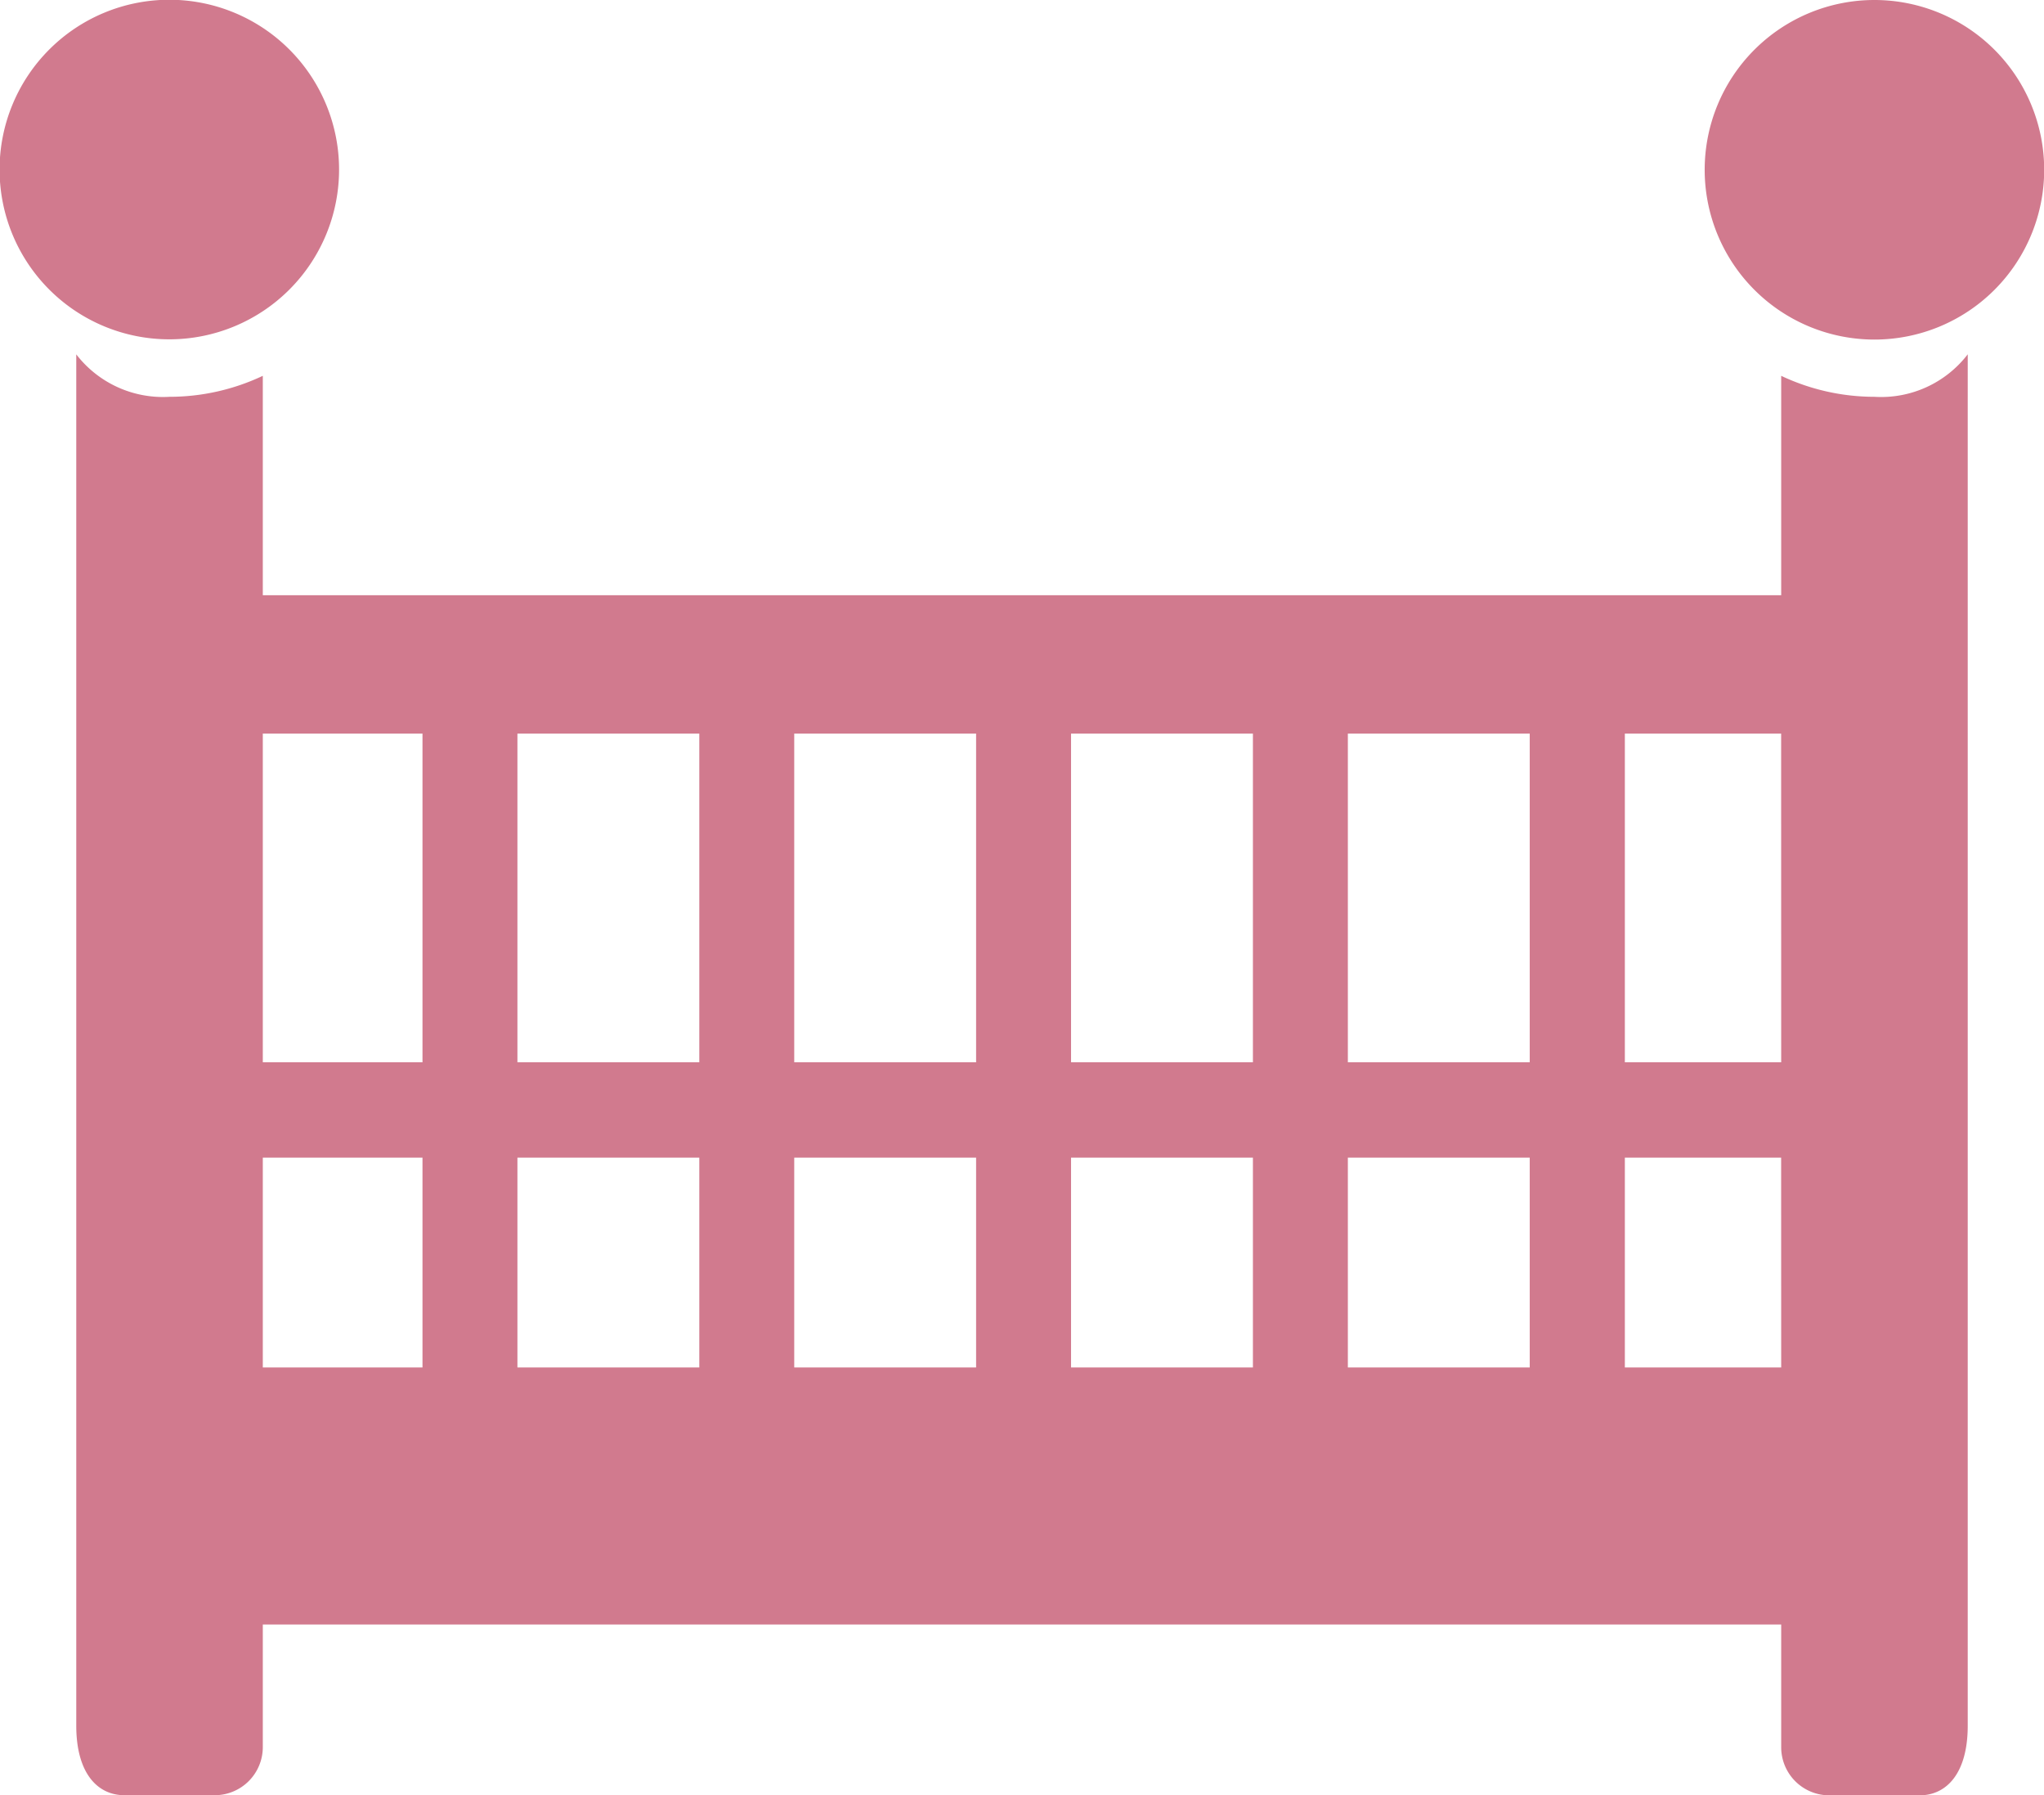 <svg xmlns="http://www.w3.org/2000/svg" viewBox="0 0 33.716 29.604">
  <defs>
    <style>
      .cls-1 {
        fill: #d17a8e;
      }
    </style>
  </defs>
  <g id="ベビーベッド" transform="translate(0 0)">
    <path id="パス_117" data-name="パス 117" class="cls-1" d="M5.593,34.017a2.8,2.8,0,1,0-2.8,2.8A2.8,2.8,0,0,0,5.593,34.017Z" transform="translate(0 -31.221)"/>
    <path id="パス_118" data-name="パス 118" class="cls-1" d="M429.856,31.221a2.8,2.8,0,1,0,2.8,2.8A2.8,2.8,0,0,0,429.856,31.221Z" transform="translate(-398.937 -31.221)"/>
    <path id="パス_119" data-name="パス 119" class="cls-1" d="M48.769,120.653a3.6,3.6,0,0,1-1.538-.346v3.618H22.185v-3.618a3.6,3.6,0,0,1-1.538.346,1.805,1.805,0,0,1-1.539-.7v22.614c0,.792.355,1.148.793,1.148h1.491a.793.793,0,0,0,.793-.793V140.9H47.231v2.024a.793.793,0,0,0,.793.793h1.49c.439,0,.794-.355.794-1.148V119.952A1.8,1.8,0,0,1,48.769,120.653Zm-23.95,16.008H22.185V133.2h2.634Zm0-5.033H22.185v-5.421h2.634Zm4.566,5.033h-3V133.2h3Zm0-5.033h-3v-5.421h3Zm4.566,5.033h-3V133.2h3Zm0-5.033h-3v-5.421h3Zm4.566,5.033h-3V133.2h3Zm0-5.033h-3v-5.421h3Zm4.566,5.033h-3V133.2h3Zm0-5.033h-3v-5.421h3Zm4.148,5.033H44.652V133.2h2.578Zm0-5.033H44.652v-5.421h2.578Z" transform="translate(-17.85 -114.109)"/>
  </g>
</svg>
